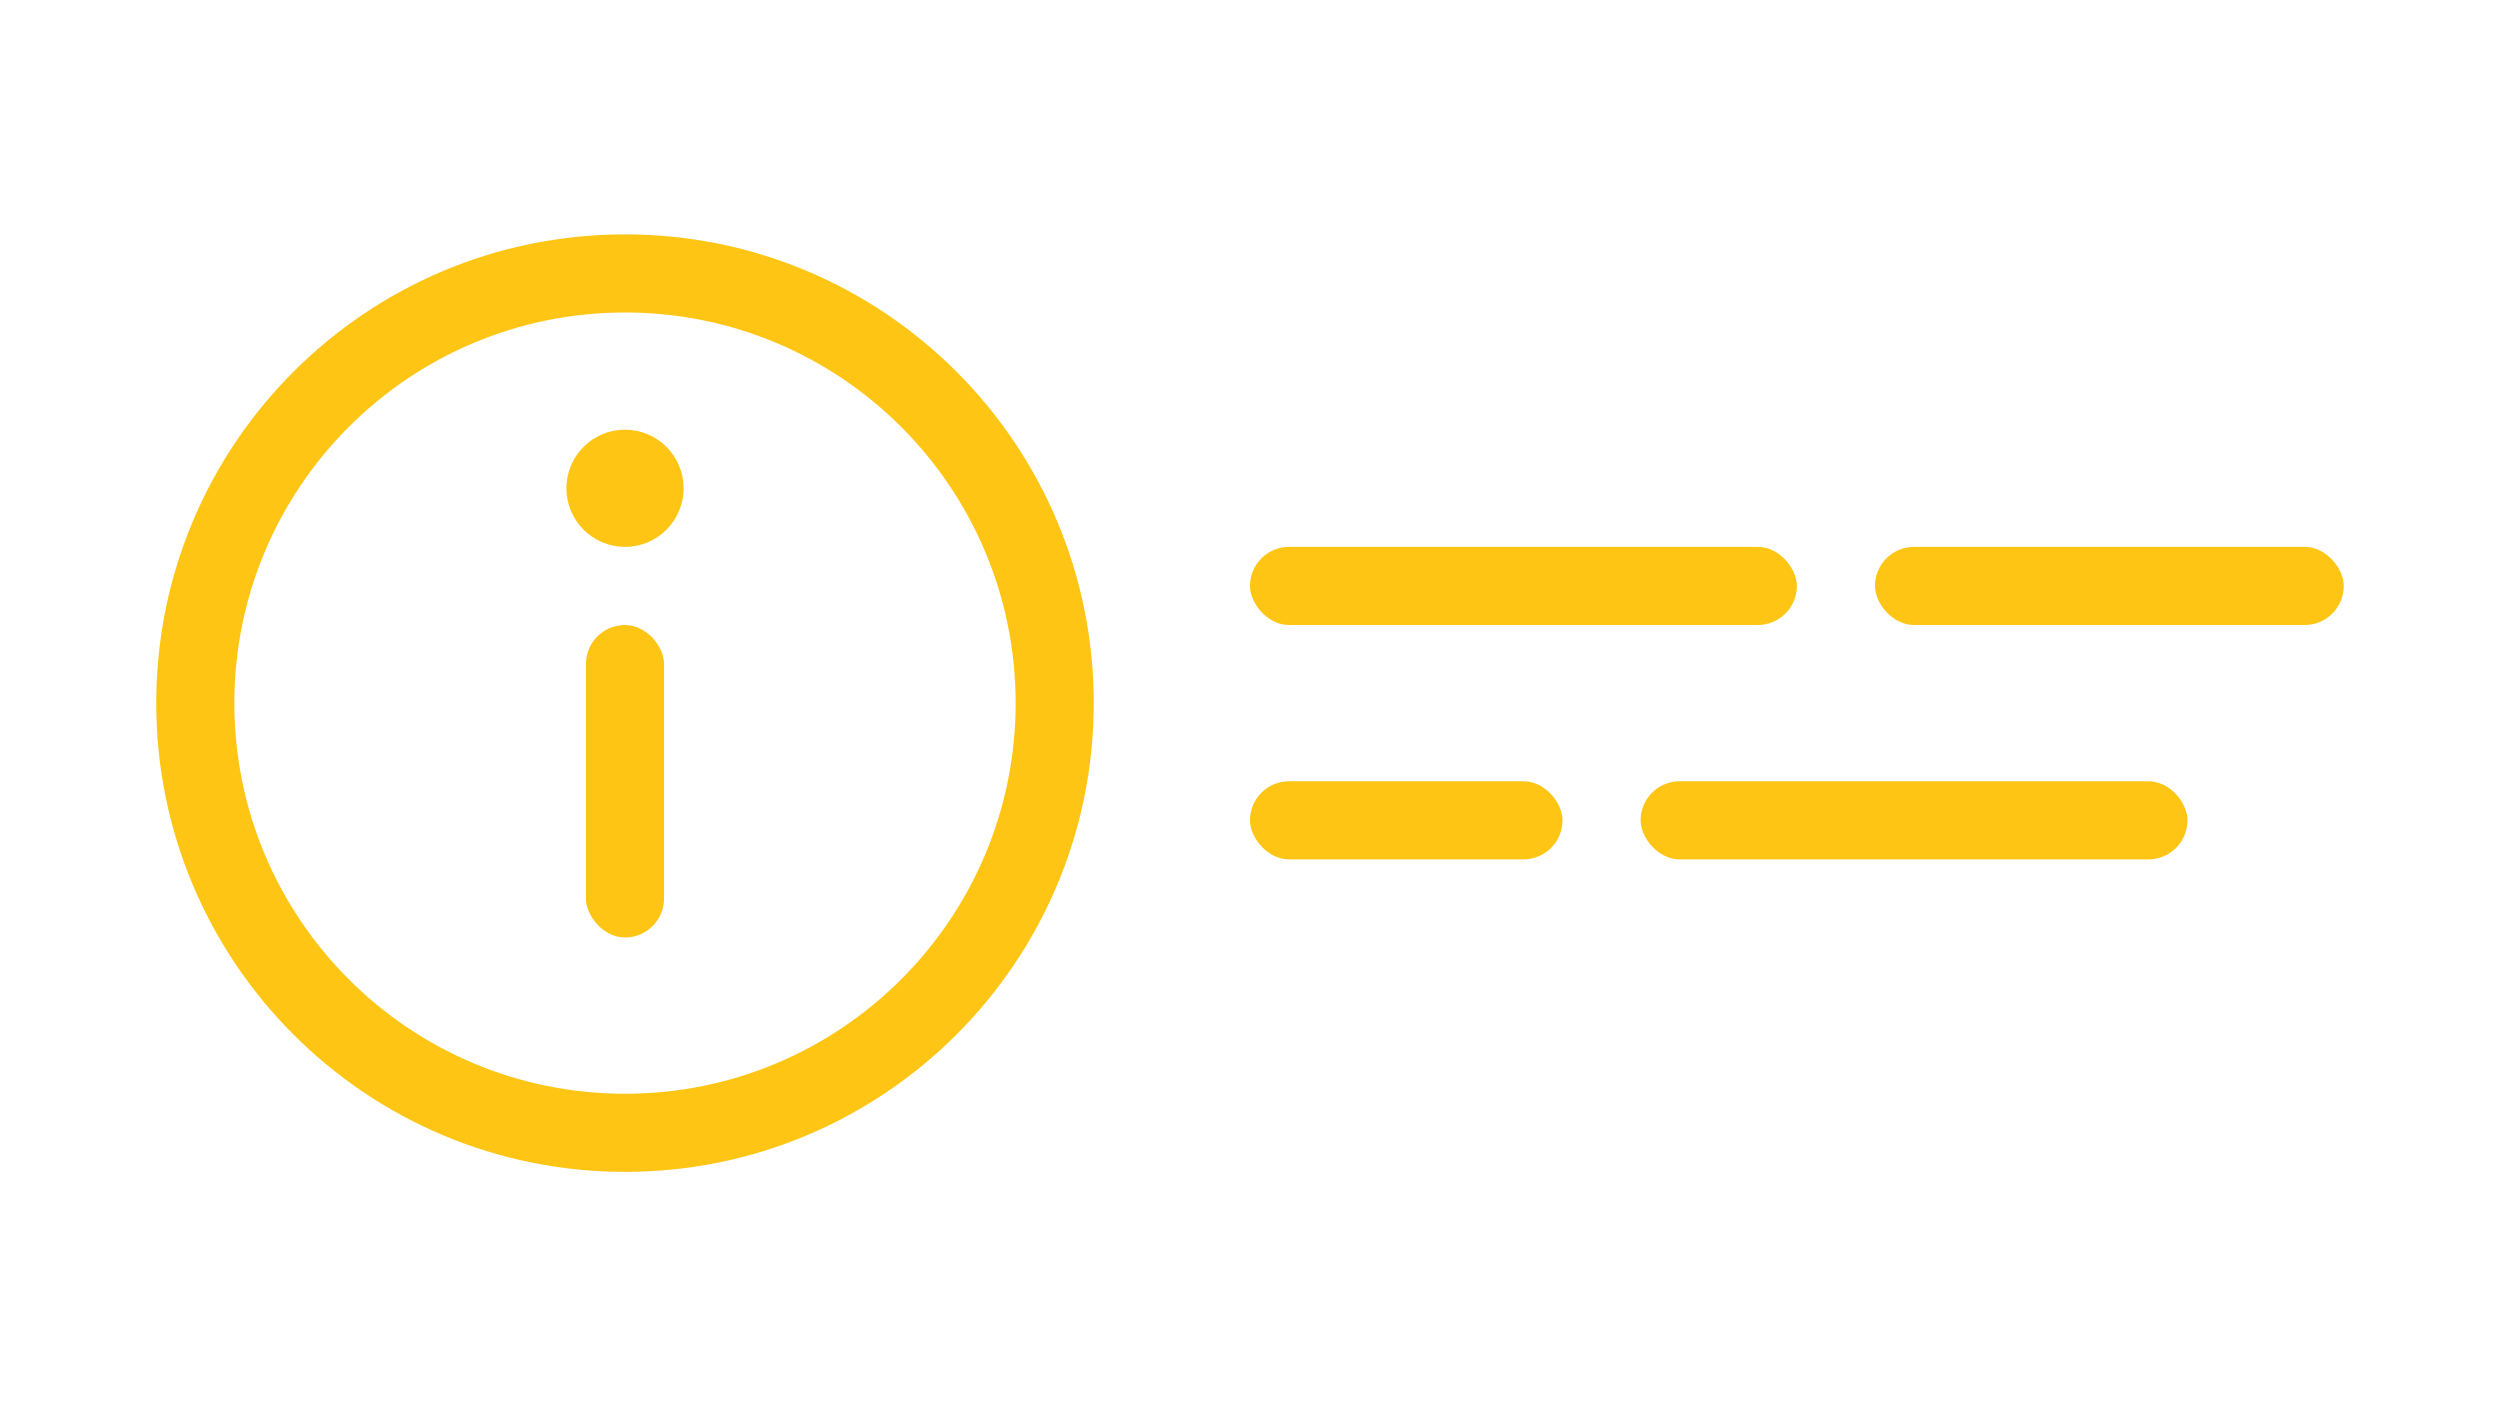 <?xml version="1.0" encoding="UTF-8"?> <svg xmlns="http://www.w3.org/2000/svg" width="32" height="18" viewBox="0 0 32 18" fill="none"><path fill-rule="evenodd" clip-rule="evenodd" d="M8 14C10.761 14 13 11.761 13 9C13 6.239 10.761 4 8 4C5.239 4 3 6.239 3 9C3 11.761 5.239 14 8 14ZM8 15C11.314 15 14 12.314 14 9C14 5.686 11.314 3 8 3C4.686 3 2 5.686 2 9C2 12.314 4.686 15 8 15Z" fill="#FFC514"></path><path d="M8.75 6.25C8.75 6.664 8.414 7 8 7C7.586 7 7.25 6.664 7.25 6.25C7.25 5.836 7.586 5.5 8 5.5C8.414 5.5 8.75 5.836 8.75 6.25Z" fill="#FFC514"></path><rect x="7.5" y="8" width="1" height="4" rx="0.5" fill="#FFC514"></rect><rect x="16" y="7" width="7" height="1" rx="0.5" fill="#FFC514"></rect><rect x="24" y="7" width="6" height="1" rx="0.5" fill="#FFC514"></rect><rect x="16" y="10" width="4" height="1" rx="0.5" fill="#FFC514"></rect><rect x="21" y="10" width="7" height="1" rx="0.5" fill="#FFC514"></rect></svg> 